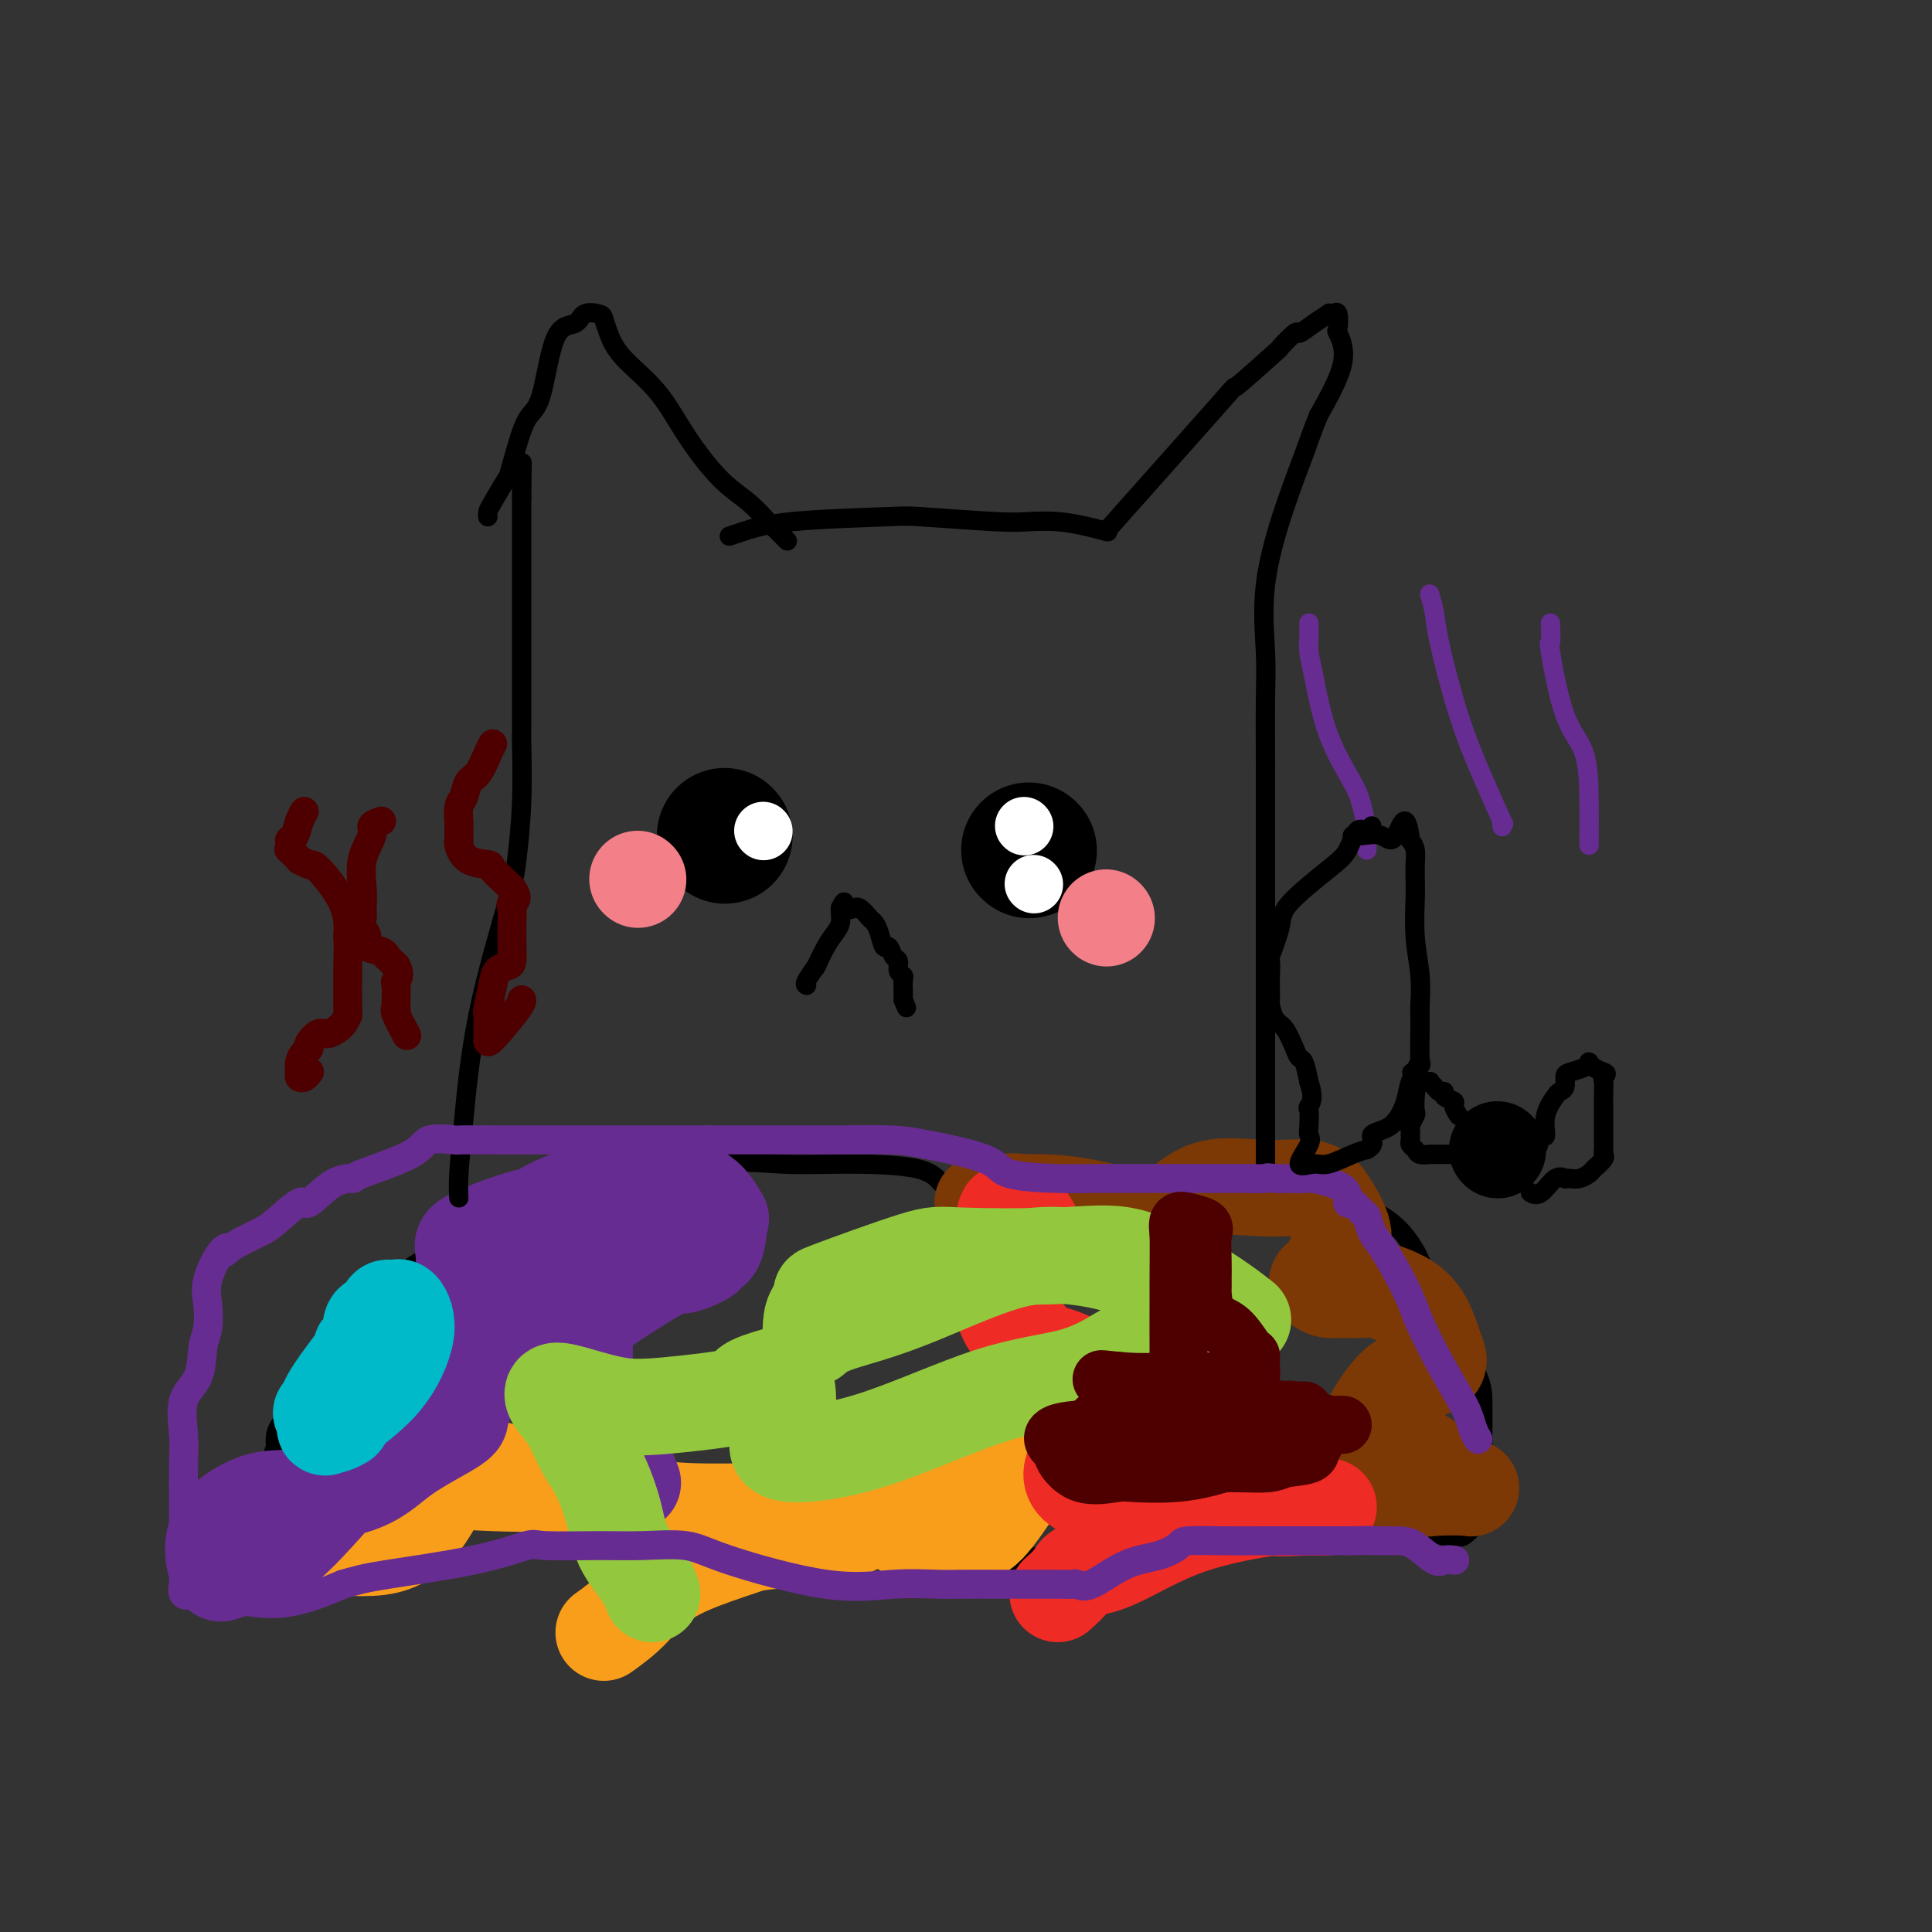 <svg viewBox='0 0 400 400' version='1.1' xmlns='http://www.w3.org/2000/svg' xmlns:xlink='http://www.w3.org/1999/xlink'><rect x="0" y="0" width="400" height="400" fill="#333333" stroke="none"/><g fill='none' stroke='#000000' stroke-width='4' stroke-linecap='round' stroke-linejoin='round'><path d='M66,308c1.769,-0.309 3.537,-0.619 4,-1c0.463,-0.381 -0.380,-0.834 2,-1c2.380,-0.166 7.983,-0.045 12,0c4.017,0.045 6.450,0.012 12,0c5.550,-0.012 14.218,-0.005 19,0c4.782,0.005 5.677,0.007 9,0c3.323,-0.007 9.074,-0.024 12,0c2.926,0.024 3.026,0.090 4,0c0.974,-0.090 2.822,-0.336 5,0c2.178,0.336 4.687,1.252 7,2c2.313,0.748 4.430,1.327 6,2c1.570,0.673 2.594,1.441 4,2c1.406,0.559 3.194,0.910 4,1c0.806,0.090 0.628,-0.081 2,1c1.372,1.081 4.293,3.414 7,5c2.707,1.586 5.200,2.425 7,3c1.800,0.575 2.908,0.886 4,1c1.092,0.114 2.169,0.033 3,0c0.831,-0.033 1.415,-0.016 2,0'/><path d='M191,323c8.269,2.589 5.942,0.560 7,0c1.058,-0.560 5.499,0.347 11,0c5.501,-0.347 12.060,-1.949 16,-3c3.940,-1.051 5.261,-1.549 9,-2c3.739,-0.451 9.897,-0.853 15,-1c5.103,-0.147 9.150,-0.040 14,0c4.850,0.040 10.504,0.011 14,0c3.496,-0.011 4.833,-0.004 7,0c2.167,0.004 5.165,0.005 7,0c1.835,-0.005 2.508,-0.016 3,0c0.492,0.016 0.802,0.060 1,0c0.198,-0.060 0.284,-0.222 1,0c0.716,0.222 2.062,0.829 3,1c0.938,0.171 1.467,-0.094 2,0c0.533,0.094 1.071,0.546 2,0c0.929,-0.546 2.249,-2.089 3,-3c0.751,-0.911 0.933,-1.191 1,-2c0.067,-0.809 0.018,-2.148 0,-4c-0.018,-1.852 -0.005,-4.217 0,-6c0.005,-1.783 0.001,-2.983 0,-5c-0.001,-2.017 -0.000,-4.851 0,-7c0.000,-2.149 0.000,-3.614 -1,-6c-1.000,-2.386 -3.000,-5.693 -5,-9'/><path d='M301,276c-1.377,-3.158 -1.821,-3.554 -3,-6c-1.179,-2.446 -3.094,-6.944 -4,-9c-0.906,-2.056 -0.802,-1.672 -1,-2c-0.198,-0.328 -0.696,-1.370 -2,-3c-1.304,-1.630 -3.413,-3.848 -8,-6c-4.587,-2.152 -11.651,-4.237 -18,-5c-6.349,-0.763 -11.981,-0.204 -18,0c-6.019,0.204 -12.424,0.054 -16,0c-3.576,-0.054 -4.323,-0.012 -7,0c-2.677,0.012 -7.284,-0.007 -10,0c-2.716,0.007 -3.541,0.040 -6,0c-2.459,-0.040 -6.552,-0.153 -9,0c-2.448,0.153 -3.252,0.573 -4,0c-0.748,-0.573 -1.441,-2.139 -5,-3c-3.559,-0.861 -9.985,-1.017 -15,-1c-5.015,0.017 -8.618,0.207 -13,0c-4.382,-0.207 -9.545,-0.812 -15,0c-5.455,0.812 -11.204,3.041 -16,4c-4.796,0.959 -8.638,0.647 -11,1c-2.362,0.353 -3.244,1.370 -5,2c-1.756,0.630 -4.385,0.873 -7,2c-2.615,1.127 -5.216,3.137 -7,4c-1.784,0.863 -2.749,0.578 -4,1c-1.251,0.422 -2.786,1.549 -5,3c-2.214,1.451 -5.107,3.225 -8,5'/><path d='M84,263c-4.113,2.368 -2.397,1.789 -3,2c-0.603,0.211 -3.526,1.212 -5,2c-1.474,0.788 -1.501,1.361 -2,2c-0.499,0.639 -1.471,1.343 -2,2c-0.529,0.657 -0.613,1.266 -1,2c-0.387,0.734 -1.075,1.593 -2,3c-0.925,1.407 -2.086,3.363 -3,5c-0.914,1.637 -1.580,2.956 -2,4c-0.420,1.044 -0.595,1.814 -1,3c-0.405,1.186 -1.039,2.788 -2,4c-0.961,1.212 -2.248,2.034 -3,3c-0.752,0.966 -0.970,2.077 -1,3c-0.030,0.923 0.126,1.660 0,2c-0.126,0.340 -0.534,0.284 0,1c0.534,0.716 2.010,2.205 3,3c0.990,0.795 1.495,0.898 2,1'/><path d='M62,305c1.105,0.845 1.368,0.959 2,1c0.632,0.041 1.632,0.011 2,0c0.368,-0.011 0.105,-0.003 0,0c-0.105,0.003 -0.053,0.002 0,0'/></g>
<g fill='none' stroke='#7C3805' stroke-width='20' stroke-linecap='round' stroke-linejoin='round'><path d='M265,301c1.513,0.882 3.026,1.763 4,2c0.974,0.237 1.408,-0.172 3,0c1.592,0.172 4.342,0.923 8,2c3.658,1.077 8.226,2.479 11,3c2.774,0.521 3.756,0.163 6,0c2.244,-0.163 5.750,-0.129 7,0c1.250,0.129 0.246,0.353 -2,-1c-2.246,-1.353 -5.732,-4.284 -9,-6c-3.268,-1.716 -6.319,-2.219 -8,-3c-1.681,-0.781 -1.992,-1.842 -1,-4c0.992,-2.158 3.286,-5.413 5,-7c1.714,-1.587 2.846,-1.504 4,-2c1.154,-0.496 2.330,-1.570 3,-2c0.670,-0.430 0.835,-0.215 1,0'/><path d='M297,283c1.359,-1.104 0.758,-1.865 0,-4c-0.758,-2.135 -1.673,-5.643 -4,-8c-2.327,-2.357 -6.067,-3.563 -8,-4c-1.933,-0.437 -2.061,-0.106 -3,0c-0.939,0.106 -2.691,-0.014 -4,0c-1.309,0.014 -2.177,0.163 -3,0c-0.823,-0.163 -1.601,-0.638 -2,-1c-0.399,-0.362 -0.417,-0.610 0,-1c0.417,-0.390 1.270,-0.921 2,-2c0.730,-1.079 1.338,-2.705 2,-4c0.662,-1.295 1.379,-2.260 1,-4c-0.379,-1.740 -1.854,-4.257 -3,-6c-1.146,-1.743 -1.962,-2.712 -4,-3c-2.038,-0.288 -5.299,0.104 -9,0c-3.701,-0.104 -7.843,-0.706 -11,0c-3.157,0.706 -5.328,2.718 -7,4c-1.672,1.282 -2.846,1.832 -4,2c-1.154,0.168 -2.290,-0.046 -3,0c-0.710,0.046 -0.994,0.353 -3,0c-2.006,-0.353 -5.732,-1.364 -9,-2c-3.268,-0.636 -6.076,-0.896 -8,-1c-1.924,-0.104 -2.962,-0.052 -4,0'/><path d='M213,249c-5.071,-0.464 -4.250,-0.125 -5,0c-0.750,0.125 -3.071,0.036 -4,0c-0.929,-0.036 -0.464,-0.018 0,0'/></g>
<g fill='none' stroke='#F99E1B' stroke-width='20' stroke-linecap='round' stroke-linejoin='round'><path d='M125,338c1.948,-1.395 3.897,-2.791 6,-5c2.103,-2.209 4.361,-5.233 10,-8c5.639,-2.767 14.661,-5.277 19,-7c4.339,-1.723 3.997,-2.660 6,-3c2.003,-0.340 6.351,-0.085 9,0c2.649,0.085 3.599,-0.002 4,0c0.401,0.002 0.252,0.093 1,0c0.748,-0.093 2.391,-0.371 4,0c1.609,0.371 3.182,1.392 4,2c0.818,0.608 0.882,0.804 3,1c2.118,0.196 6.291,0.392 9,0c2.709,-0.392 3.953,-1.373 6,-4c2.047,-2.627 4.897,-6.900 6,-9c1.103,-2.100 0.458,-2.029 0,-2c-0.458,0.029 -0.729,0.014 -1,0'/><path d='M211,303c-0.528,-1.512 -7.347,2.206 -11,4c-3.653,1.794 -4.138,1.662 -8,3c-3.862,1.338 -11.101,4.146 -15,6c-3.899,1.854 -4.458,2.755 -7,3c-2.542,0.245 -7.065,-0.167 -10,0c-2.935,0.167 -4.281,0.913 -9,0c-4.719,-0.913 -12.811,-3.484 -18,-5c-5.189,-1.516 -7.474,-1.975 -11,-3c-3.526,-1.025 -8.292,-2.615 -12,-4c-3.708,-1.385 -6.359,-2.564 -8,-3c-1.641,-0.436 -2.273,-0.129 -3,0c-0.727,0.129 -1.550,0.079 -2,0c-0.450,-0.079 -0.528,-0.188 -1,0c-0.472,0.188 -1.338,0.674 -2,1c-0.662,0.326 -1.120,0.494 -2,2c-0.880,1.506 -2.183,4.352 -4,7c-1.817,2.648 -4.149,5.097 -8,6c-3.851,0.903 -9.220,0.258 -14,0c-4.780,-0.258 -8.972,-0.131 -11,0c-2.028,0.131 -1.892,0.266 -2,0c-0.108,-0.266 -0.459,-0.933 0,-2c0.459,-1.067 1.730,-2.533 3,-4'/><path d='M56,314c0.630,-1.078 1.705,-0.772 6,-2c4.295,-1.228 11.810,-3.989 19,-5c7.190,-1.011 14.053,-0.271 21,0c6.947,0.271 13.977,0.074 19,1c5.023,0.926 8.040,2.976 13,4c4.960,1.024 11.862,1.020 16,1c4.138,-0.020 5.511,-0.058 7,0c1.489,0.058 3.095,0.212 5,0c1.905,-0.212 4.111,-0.789 6,-1c1.889,-0.211 3.463,-0.057 5,0c1.537,0.057 3.039,0.015 4,0c0.961,-0.015 1.381,-0.004 3,0c1.619,0.004 4.436,0.001 6,0c1.564,-0.001 1.875,-0.000 2,0c0.125,0.000 0.062,0.000 0,0'/></g>
<g fill='none' stroke='#672C91' stroke-width='20' stroke-linecap='round' stroke-linejoin='round'><path d='M131,307c-0.475,-1.264 -0.950,-2.529 -2,-4c-1.050,-1.471 -2.673,-3.150 -4,-5c-1.327,-1.850 -2.356,-3.872 -3,-6c-0.644,-2.128 -0.903,-4.363 -1,-6c-0.097,-1.637 -0.032,-2.676 0,-4c0.032,-1.324 0.031,-2.934 0,-4c-0.031,-1.066 -0.090,-1.586 0,-2c0.090,-0.414 0.331,-0.720 0,-1c-0.331,-0.280 -1.233,-0.534 2,-3c3.233,-2.466 10.600,-7.143 14,-9c3.400,-1.857 2.834,-0.895 4,-1c1.166,-0.105 4.066,-1.279 5,-2c0.934,-0.721 -0.096,-0.991 0,-1c0.096,-0.009 1.319,0.242 2,-1c0.681,-1.242 0.819,-3.976 1,-5c0.181,-1.024 0.405,-0.336 0,-1c-0.405,-0.664 -1.438,-2.679 -3,-4c-1.562,-1.321 -3.652,-1.949 -5,-2c-1.348,-0.051 -1.955,0.475 -3,0c-1.045,-0.475 -2.527,-1.952 -5,-2c-2.473,-0.048 -5.935,1.333 -8,2c-2.065,0.667 -2.733,0.619 -4,1c-1.267,0.381 -3.134,1.190 -5,2'/><path d='M116,249c-3.811,1.510 -4.839,2.784 -5,3c-0.161,0.216 0.545,-0.627 -2,0c-2.545,0.627 -8.342,2.723 -11,4c-2.658,1.277 -2.176,1.736 -2,3c0.176,1.264 0.047,3.335 0,7c-0.047,3.665 -0.011,8.925 0,11c0.011,2.075 -0.002,0.965 0,2c0.002,1.035 0.019,4.213 0,6c-0.019,1.787 -0.076,2.181 0,3c0.076,0.819 0.283,2.064 0,3c-0.283,0.936 -1.058,1.565 -1,2c0.058,0.435 0.947,0.677 -1,2c-1.947,1.323 -6.730,3.728 -10,6c-3.270,2.272 -5.028,4.411 -9,6c-3.972,1.589 -10.160,2.629 -14,3c-3.840,0.371 -5.332,0.073 -8,1c-2.668,0.927 -6.511,3.077 -8,6c-1.489,2.923 -0.625,6.618 0,8c0.625,1.382 1.012,0.450 3,0c1.988,-0.450 5.576,-0.419 11,-5c5.424,-4.581 12.683,-13.774 17,-18c4.317,-4.226 5.693,-3.483 7,-4c1.307,-0.517 2.544,-2.293 6,-6c3.456,-3.707 9.130,-9.345 13,-13c3.870,-3.655 5.935,-5.328 8,-7'/><path d='M110,272c8.193,-7.882 3.175,-3.587 3,-4c-0.175,-0.413 4.491,-5.534 7,-9c2.509,-3.466 2.860,-5.276 3,-6c0.140,-0.724 0.070,-0.362 0,0'/></g>
<g fill='none' stroke='#EE2B24' stroke-width='20' stroke-linecap='round' stroke-linejoin='round'><path d='M219,330c1.168,-1.054 2.337,-2.108 3,-3c0.663,-0.892 0.821,-1.622 2,-2c1.179,-0.378 3.381,-0.402 7,-2c3.619,-1.598 8.656,-4.768 15,-7c6.344,-2.232 13.994,-3.524 18,-4c4.006,-0.476 4.367,-0.135 6,0c1.633,0.135 4.537,0.064 5,0c0.463,-0.064 -1.513,-0.123 -4,0c-2.487,0.123 -5.483,0.426 -9,0c-3.517,-0.426 -7.556,-1.581 -11,-2c-3.444,-0.419 -6.294,-0.102 -9,0c-2.706,0.102 -5.267,-0.011 -8,0c-2.733,0.011 -5.638,0.146 -7,0c-1.362,-0.146 -1.181,-0.573 -1,-1'/><path d='M226,309c-7.760,-2.503 -2.659,-7.259 0,-10c2.659,-2.741 2.877,-3.467 4,-5c1.123,-1.533 3.151,-3.873 4,-5c0.849,-1.127 0.520,-1.042 1,-1c0.480,0.042 1.770,0.039 3,0c1.230,-0.039 2.402,-0.115 3,0c0.598,0.115 0.624,0.421 -1,0c-1.624,-0.421 -4.897,-1.569 -7,-2c-2.103,-0.431 -3.035,-0.143 -5,-1c-1.965,-0.857 -4.963,-2.857 -8,-4c-3.037,-1.143 -6.114,-1.429 -7,-2c-0.886,-0.571 0.417,-1.428 0,-2c-0.417,-0.572 -2.555,-0.859 -4,-3c-1.445,-2.141 -2.197,-6.137 -2,-9c0.197,-2.863 1.341,-4.592 2,-6c0.659,-1.408 0.831,-2.494 1,-3c0.169,-0.506 0.334,-0.430 0,-1c-0.334,-0.570 -1.167,-1.785 -2,-3'/><path d='M208,252c0.332,-2.009 0.660,-0.530 1,0c0.340,0.530 0.690,0.112 1,0c0.310,-0.112 0.578,0.083 1,0c0.422,-0.083 0.998,-0.446 2,1c1.002,1.446 2.429,4.699 3,6c0.571,1.301 0.285,0.651 0,0'/></g>
<g fill='none' stroke='#00BAC9' stroke-width='20' stroke-linecap='round' stroke-linejoin='round'><path d='M77,282c-0.015,-0.057 -0.029,-0.114 0,-1c0.029,-0.886 0.102,-2.602 0,-4c-0.102,-1.398 -0.378,-2.479 0,-3c0.378,-0.521 1.410,-0.482 2,-1c0.590,-0.518 0.739,-1.592 1,-2c0.261,-0.408 0.634,-0.149 1,0c0.366,0.149 0.726,0.188 1,0c0.274,-0.188 0.461,-0.601 1,0c0.539,0.601 1.430,2.217 1,5c-0.430,2.783 -2.182,6.732 -5,10c-2.818,3.268 -6.704,5.855 -8,7c-1.296,1.145 -0.003,0.847 0,1c0.003,0.153 -1.285,0.758 -2,1c-0.715,0.242 -0.858,0.121 -1,0'/><path d='M68,295c-1.588,1.250 -0.058,-0.123 0,-1c0.058,-0.877 -1.356,-1.256 0,-4c1.356,-2.744 5.481,-7.853 7,-10c1.519,-2.147 0.431,-1.332 0,-1c-0.431,0.332 -0.207,0.181 1,0c1.207,-0.181 3.395,-0.392 4,0c0.605,0.392 -0.375,1.388 -1,2c-0.625,0.612 -0.897,0.841 -2,2c-1.103,1.159 -3.038,3.249 -4,4c-0.962,0.751 -0.951,0.164 -2,1c-1.049,0.836 -3.157,3.096 -4,4c-0.843,0.904 -0.422,0.452 0,0'/></g>
<g fill='none' stroke='#93C83E' stroke-width='20' stroke-linecap='round' stroke-linejoin='round'><path d='M135,330c-0.434,-1.166 -0.868,-2.333 -2,-4c-1.132,-1.667 -2.963,-3.835 -4,-6c-1.037,-2.165 -1.279,-4.326 -2,-7c-0.721,-2.674 -1.920,-5.859 -3,-8c-1.080,-2.141 -2.042,-3.237 -3,-5c-0.958,-1.763 -1.911,-4.192 -3,-6c-1.089,-1.808 -2.315,-2.994 -3,-4c-0.685,-1.006 -0.829,-1.831 0,-2c0.829,-0.169 2.630,0.317 5,1c2.370,0.683 5.307,1.563 8,2c2.693,0.437 5.141,0.430 10,0c4.859,-0.430 12.129,-1.285 15,-2c2.871,-0.715 1.344,-1.291 2,-2c0.656,-0.709 3.495,-1.551 5,-2c1.505,-0.449 1.674,-0.506 2,0c0.326,0.506 0.807,1.573 1,3c0.193,1.427 0.096,3.213 0,5'/><path d='M163,293c0.298,1.297 -0.456,0.538 -1,1c-0.544,0.462 -0.876,2.145 -1,3c-0.124,0.855 -0.039,0.881 0,1c0.039,0.119 0.033,0.329 0,1c-0.033,0.671 -0.093,1.801 3,2c3.093,0.199 9.339,-0.535 17,-3c7.661,-2.465 16.738,-6.661 24,-9c7.262,-2.339 12.710,-2.820 17,-4c4.290,-1.180 7.423,-3.059 9,-4c1.577,-0.941 1.600,-0.944 2,-1c0.400,-0.056 1.178,-0.167 2,-1c0.822,-0.833 1.686,-2.390 3,-5c1.314,-2.610 3.076,-6.274 0,-9c-3.076,-2.726 -10.991,-4.515 -17,-5c-6.009,-0.485 -10.111,0.335 -15,2c-4.889,1.665 -10.564,4.175 -15,6c-4.436,1.825 -7.632,2.963 -11,4c-3.368,1.037 -6.907,1.971 -9,3c-2.093,1.029 -2.741,2.151 -3,2c-0.259,-0.151 -0.130,-1.576 0,-3'/><path d='M168,274c0.054,-0.953 0.188,-1.835 1,-3c0.812,-1.165 2.302,-2.612 2,-3c-0.302,-0.388 -2.397,0.285 1,-1c3.397,-1.285 12.286,-4.526 17,-6c4.714,-1.474 5.254,-1.182 10,-1c4.746,0.182 13.700,0.252 20,0c6.300,-0.252 9.948,-0.827 14,0c4.052,0.827 8.509,3.057 12,5c3.491,1.943 6.017,3.600 8,5c1.983,1.400 3.424,2.543 4,3c0.576,0.457 0.288,0.229 0,0'/></g>
<g fill='none' stroke='#000000' stroke-width='4' stroke-linecap='round' stroke-linejoin='round'><path d='M95,248c-0.067,-1.363 -0.134,-2.725 0,-5c0.134,-2.275 0.471,-5.462 1,-11c0.529,-5.538 1.252,-13.425 3,-22c1.748,-8.575 4.521,-17.837 6,-23c1.479,-5.163 1.664,-6.227 2,-9c0.336,-2.773 0.822,-7.255 1,-12c0.178,-4.745 0.048,-9.754 0,-12c-0.048,-2.246 -0.013,-1.729 0,-2c0.013,-0.271 0.003,-1.331 0,-4c-0.003,-2.669 -0.001,-6.946 0,-9c0.001,-2.054 0.000,-1.884 0,-4c-0.000,-2.116 -0.000,-6.519 0,-9c0.000,-2.481 0.000,-3.042 0,-4c-0.000,-0.958 -0.000,-2.315 0,-4c0.000,-1.685 0.000,-3.699 0,-6c-0.000,-2.301 -0.000,-4.889 0,-6c0.000,-1.111 0.000,-0.746 0,-1c-0.000,-0.254 -0.000,-1.127 0,-2'/><path d='M108,103c0.167,-12.500 0.083,-6.250 0,0'/><path d='M163,112c-1.240,-1.251 -2.480,-2.501 -3,-3c-0.520,-0.499 -0.320,-0.245 -1,-1c-0.680,-0.755 -2.241,-2.518 -4,-4c-1.759,-1.482 -3.718,-2.682 -6,-5c-2.282,-2.318 -4.888,-5.752 -7,-9c-2.112,-3.248 -3.730,-6.309 -6,-9c-2.270,-2.691 -5.193,-5.010 -7,-7c-1.807,-1.990 -2.499,-3.650 -3,-5c-0.501,-1.350 -0.812,-2.390 -1,-3c-0.188,-0.610 -0.252,-0.791 -1,-1c-0.748,-0.209 -2.181,-0.448 -3,0c-0.819,0.448 -1.023,1.581 -2,2c-0.977,0.419 -2.726,0.123 -4,3c-1.274,2.877 -2.074,8.929 -3,12c-0.926,3.071 -1.979,3.163 -3,5c-1.021,1.837 -2.011,5.418 -3,9'/><path d='M106,96c-1.376,4.488 -0.316,2.709 0,2c0.316,-0.709 -0.111,-0.347 -1,1c-0.889,1.347 -2.238,3.681 -3,5c-0.762,1.319 -0.936,1.624 -1,2c-0.064,0.376 -0.018,0.822 0,1c0.018,0.178 0.009,0.089 0,0'/><path d='M151,111c0.676,-0.224 1.353,-0.449 3,-1c1.647,-0.551 4.266,-1.430 10,-2c5.734,-0.570 14.584,-0.833 19,-1c4.416,-0.167 4.400,-0.238 8,0c3.600,0.238 10.818,0.785 15,1c4.182,0.215 5.328,0.096 7,0c1.672,-0.096 3.871,-0.170 6,0c2.129,0.170 4.189,0.584 6,1c1.811,0.416 3.375,0.833 4,1c0.625,0.167 0.313,0.083 0,0'/><path d='M229,110c10.045,-11.283 20.090,-22.566 24,-27c3.910,-4.434 1.687,-2.020 3,-3c1.313,-0.980 6.164,-5.354 8,-7c1.836,-1.646 0.657,-0.564 1,-1c0.343,-0.436 2.206,-2.390 3,-3c0.794,-0.610 0.517,0.125 1,0c0.483,-0.125 1.727,-1.108 3,-2c1.273,-0.892 2.576,-1.692 3,-2c0.424,-0.308 -0.032,-0.125 0,0c0.032,0.125 0.552,0.191 1,0c0.448,-0.191 0.824,-0.640 1,0c0.176,0.640 0.150,2.367 0,3c-0.150,0.633 -0.425,0.170 0,1c0.425,0.830 1.550,2.951 1,6c-0.550,3.049 -2.775,7.024 -5,11'/><path d='M273,86c-1.275,3.053 -1.963,5.186 -3,8c-1.037,2.814 -2.421,6.308 -4,11c-1.579,4.692 -3.351,10.582 -4,16c-0.649,5.418 -0.174,10.366 0,14c0.174,3.634 0.047,5.956 0,10c-0.047,4.044 -0.012,9.811 0,12c0.012,2.189 0.003,0.801 0,2c-0.003,1.199 -0.001,4.987 0,8c0.001,3.013 0.000,5.253 0,8c-0.000,2.747 -0.000,6.001 0,8c0.000,1.999 0.000,2.743 0,4c-0.000,1.257 -0.000,3.027 0,4c0.000,0.973 0.000,1.147 0,2c-0.000,0.853 -0.000,2.383 0,4c0.000,1.617 0.000,3.320 0,6c-0.000,2.680 -0.000,6.337 0,9c0.000,2.663 0.000,4.332 0,6c-0.000,1.668 -0.000,3.337 0,5c0.000,1.663 0.000,3.322 0,4c-0.000,0.678 -0.000,0.375 0,1c0.000,0.625 0.000,2.179 0,3c-0.000,0.821 -0.000,0.911 0,1'/><path d='M262,232c0.000,17.791 0.000,6.769 0,3c0.000,-3.769 0.000,-0.284 0,1c0.000,1.284 0.000,0.367 0,0c-0.000,-0.367 0.000,-0.183 0,0'/></g>
<g fill='none' stroke='#000000' stroke-width='28' stroke-linecap='round' stroke-linejoin='round'><path d='M150,173c0.000,0.000 0.100,0.100 0.1,0.1'/><path d='M213,176c0.000,0.000 0.100,0.100 0.1,0.1'/></g>
<g fill='none' stroke='#000000' stroke-width='4' stroke-linecap='round' stroke-linejoin='round'><path d='M167,204c-0.223,-0.090 -0.446,-0.180 0,-1c0.446,-0.820 1.562,-2.369 2,-3c0.438,-0.631 0.198,-0.343 0,0c-0.198,0.343 -0.354,0.740 0,0c0.354,-0.740 1.219,-2.618 2,-4c0.781,-1.382 1.477,-2.267 2,-3c0.523,-0.733 0.871,-1.313 1,-2c0.129,-0.687 0.037,-1.482 0,-2c-0.037,-0.518 -0.018,-0.759 0,-1'/><path d='M174,188c1.186,-2.473 0.650,-0.656 1,0c0.350,0.656 1.585,0.150 2,0c0.415,-0.150 0.009,0.055 0,0c-0.009,-0.055 0.379,-0.371 1,0c0.621,0.371 1.476,1.428 2,2c0.524,0.572 0.717,0.658 1,1c0.283,0.342 0.654,0.941 1,2c0.346,1.059 0.666,2.578 1,3c0.334,0.422 0.682,-0.251 1,0c0.318,0.251 0.607,1.428 1,2c0.393,0.572 0.890,0.539 1,1c0.110,0.461 -0.167,1.414 0,2c0.167,0.586 0.777,0.803 1,1c0.223,0.197 0.060,0.372 0,1c-0.060,0.628 -0.016,1.707 0,2c0.016,0.293 0.005,-0.202 0,0c-0.005,0.202 -0.002,1.101 0,2'/><path d='M187,207c1.167,2.833 0.583,1.417 0,0'/></g>
<g fill='none' stroke='#672C91' stroke-width='4' stroke-linecap='round' stroke-linejoin='round'><path d='M271,129c0.016,1.002 0.032,2.004 0,3c-0.032,0.996 -0.111,1.986 0,3c0.111,1.014 0.412,2.050 1,5c0.588,2.950 1.464,7.813 3,12c1.536,4.187 3.732,7.699 5,10c1.268,2.301 1.608,3.391 2,5c0.392,1.609 0.837,3.738 1,5c0.163,1.262 0.044,1.658 0,2c-0.044,0.342 -0.012,0.631 0,1c0.012,0.369 0.003,0.820 0,1c-0.003,0.180 -0.002,0.090 0,0'/><path d='M296,123c0.399,1.380 0.798,2.761 1,4c0.202,1.239 0.208,2.338 1,6c0.792,3.662 2.370,9.889 4,15c1.630,5.111 3.313,9.107 5,13c1.688,3.893 3.380,7.683 4,9c0.620,1.317 0.167,0.162 0,0c-0.167,-0.162 -0.048,0.668 0,1c0.048,0.332 0.024,0.166 0,0'/><path d='M321,129c0.061,1.811 0.121,3.623 0,4c-0.121,0.377 -0.425,-0.679 0,2c0.425,2.679 1.578,9.095 3,13c1.422,3.905 3.113,5.299 4,8c0.887,2.701 0.970,6.710 1,10c0.030,3.290 0.008,5.861 0,7c-0.008,1.139 -0.002,0.845 0,1c0.002,0.155 0.001,0.759 0,1c-0.001,0.241 -0.000,0.121 0,0'/></g>
<g fill='none' stroke='#672C91' stroke-width='6' stroke-linecap='round' stroke-linejoin='round'><path d='M306,298c-0.345,-0.585 -0.691,-1.171 -1,-2c-0.309,-0.829 -0.582,-1.903 -1,-3c-0.418,-1.097 -0.982,-2.217 -2,-4c-1.018,-1.783 -2.489,-4.228 -4,-7c-1.511,-2.772 -3.063,-5.872 -4,-8c-0.937,-2.128 -1.259,-3.285 -2,-5c-0.741,-1.715 -1.899,-3.988 -3,-6c-1.101,-2.012 -2.144,-3.763 -3,-5c-0.856,-1.237 -1.526,-1.961 -2,-3c-0.474,-1.039 -0.751,-2.393 -1,-3c-0.249,-0.607 -0.468,-0.468 -1,-1c-0.532,-0.532 -1.377,-1.736 -2,-2c-0.623,-0.264 -1.023,0.413 -1,0c0.023,-0.413 0.470,-1.915 -1,-3c-1.470,-1.085 -4.857,-1.754 -6,-2c-1.143,-0.246 -0.041,-0.070 -1,0c-0.959,0.070 -3.980,0.035 -7,0'/><path d='M264,244c-2.385,-0.309 -1.348,-0.083 -2,0c-0.652,0.083 -2.995,0.022 -4,0c-1.005,-0.022 -0.674,-0.006 -1,0c-0.326,0.006 -1.310,0.002 -2,0c-0.690,-0.002 -1.087,-0.000 -2,0c-0.913,0.000 -2.343,0.000 -4,0c-1.657,-0.000 -3.540,-0.000 -5,0c-1.460,0.000 -2.495,0.000 -4,0c-1.505,-0.000 -3.479,-0.002 -5,0c-1.521,0.002 -2.590,0.006 -4,0c-1.410,-0.006 -3.160,-0.022 -5,0c-1.840,0.022 -3.771,0.083 -7,0c-3.229,-0.083 -7.755,-0.309 -10,-1c-2.245,-0.691 -2.208,-1.845 -5,-3c-2.792,-1.155 -8.414,-2.309 -12,-3c-3.586,-0.691 -5.137,-0.917 -8,-1c-2.863,-0.083 -7.036,-0.022 -10,0c-2.964,0.022 -4.717,0.006 -7,0c-2.283,-0.006 -5.097,-0.002 -8,0c-2.903,0.002 -5.897,0.000 -8,0c-2.103,-0.000 -3.315,-0.000 -4,0c-0.685,0.000 -0.842,0.000 -1,0'/><path d='M146,236c-5.641,-0.000 -0.743,-0.000 0,0c0.743,0.000 -2.669,0.000 -4,0c-1.331,-0.000 -0.580,-0.000 -1,0c-0.420,0.000 -2.012,0.000 -3,0c-0.988,-0.000 -1.372,-0.000 -2,0c-0.628,0.000 -1.498,0.000 -3,0c-1.502,-0.000 -3.635,-0.000 -5,0c-1.365,0.000 -1.962,0.000 -3,0c-1.038,-0.000 -2.517,-0.000 -4,0c-1.483,0.000 -2.970,0.000 -5,0c-2.030,-0.000 -4.601,-0.000 -6,0c-1.399,0.000 -1.624,0.001 -2,0c-0.376,-0.001 -0.903,-0.002 -1,0c-0.097,0.002 0.235,0.008 -2,0c-2.235,-0.008 -7.038,-0.030 -9,0c-1.962,0.030 -1.083,0.113 -2,0c-0.917,-0.113 -3.629,-0.423 -5,0c-1.371,0.423 -1.401,1.579 -4,3c-2.599,1.421 -7.768,3.105 -10,4c-2.232,0.895 -1.529,0.999 -2,1c-0.471,0.001 -2.117,-0.103 -4,1c-1.883,1.103 -4.005,3.412 -5,4c-0.995,0.588 -0.865,-0.543 -2,0c-1.135,0.543 -3.536,2.762 -5,4c-1.464,1.238 -1.990,1.497 -3,2c-1.010,0.503 -2.505,1.252 -4,2'/><path d='M50,257c-6.701,3.783 -3.952,2.739 -3,2c0.952,-0.739 0.108,-1.173 -1,0c-1.108,1.173 -2.480,3.951 -3,6c-0.520,2.049 -0.189,3.367 0,5c0.189,1.633 0.237,3.580 0,5c-0.237,1.420 -0.757,2.312 -1,4c-0.243,1.688 -0.209,4.172 -1,6c-0.791,1.828 -2.408,3.001 -3,5c-0.592,1.999 -0.159,4.825 0,7c0.159,2.175 0.043,3.699 0,6c-0.043,2.301 -0.012,5.377 0,8c0.012,2.623 0.004,4.792 0,7c-0.004,2.208 -0.003,4.455 0,5c0.003,0.545 0.007,-0.614 0,0c-0.007,0.614 -0.025,2.999 0,4c0.025,1.001 0.093,0.618 0,1c-0.093,0.382 -0.348,1.528 0,2c0.348,0.472 1.300,0.271 2,0c0.700,-0.271 1.150,-0.611 4,0c2.850,0.611 8.100,2.175 13,2c4.900,-0.175 9.450,-2.087 14,-4'/><path d='M71,328c3.284,-0.939 4.494,-1.285 9,-2c4.506,-0.715 12.308,-1.799 18,-3c5.692,-1.201 9.274,-2.520 11,-3c1.726,-0.480 1.596,-0.122 4,0c2.404,0.122 7.341,0.009 11,0c3.659,-0.009 6.039,0.085 9,0c2.961,-0.085 6.501,-0.348 9,0c2.499,0.348 3.957,1.309 9,3c5.043,1.691 13.672,4.113 20,5c6.328,0.887 10.355,0.238 14,0c3.645,-0.238 6.909,-0.064 9,0c2.091,0.064 3.008,0.017 5,0c1.992,-0.017 5.058,-0.006 7,0c1.942,0.006 2.761,0.005 5,0c2.239,-0.005 5.899,-0.015 8,0c2.101,0.015 2.645,0.055 3,0c0.355,-0.055 0.523,-0.203 1,0c0.477,0.203 1.265,0.758 3,0c1.735,-0.758 4.417,-2.830 7,-4c2.583,-1.170 5.065,-1.438 7,-2c1.935,-0.562 3.322,-1.419 4,-2c0.678,-0.581 0.646,-0.888 2,-1c1.354,-0.112 4.095,-0.030 7,0c2.905,0.030 5.974,0.008 9,0c3.026,-0.008 6.007,-0.002 9,0c2.993,0.002 5.996,0.001 9,0'/><path d='M280,319c6.221,-0.152 3.774,-0.030 4,0c0.226,0.030 3.126,-0.030 5,0c1.874,0.030 2.723,0.152 4,1c1.277,0.848 2.981,2.423 4,3c1.019,0.577 1.351,0.155 2,0c0.649,-0.155 1.614,-0.044 2,0c0.386,0.044 0.193,0.022 0,0'/></g>
<g fill='none' stroke='#4E0000' stroke-width='6' stroke-linecap='round' stroke-linejoin='round'><path d='M63,168c-0.340,0.537 -0.680,1.075 -1,2c-0.320,0.925 -0.621,2.238 -1,3c-0.379,0.762 -0.836,0.973 -1,1c-0.164,0.027 -0.036,-0.128 0,0c0.036,0.128 -0.020,0.541 0,1c0.020,0.459 0.117,0.964 0,1c-0.117,0.036 -0.449,-0.399 0,0c0.449,0.399 1.679,1.630 2,2c0.321,0.370 -0.268,-0.122 0,0c0.268,0.122 1.391,0.857 2,1c0.609,0.143 0.702,-0.308 2,1c1.298,1.308 3.799,4.374 5,7c1.201,2.626 1.100,4.813 1,7'/><path d='M72,194c0.156,1.906 0.046,3.170 0,6c-0.046,2.830 -0.028,7.226 0,9c0.028,1.774 0.066,0.927 0,1c-0.066,0.073 -0.238,1.066 -1,2c-0.762,0.934 -2.116,1.808 -3,2c-0.884,0.192 -1.298,-0.296 -2,0c-0.702,0.296 -1.690,1.378 -2,2c-0.310,0.622 0.060,0.783 0,1c-0.060,0.217 -0.549,0.490 -1,1c-0.451,0.510 -0.863,1.257 -1,2c-0.137,0.743 0.002,1.481 0,2c-0.002,0.519 -0.144,0.819 0,1c0.144,0.181 0.575,0.244 1,0c0.425,-0.244 0.845,-0.797 1,-1c0.155,-0.203 0.044,-0.058 0,0c-0.044,0.058 -0.022,0.029 0,0'/><path d='M102,154c-0.251,0.431 -0.502,0.862 -1,2c-0.498,1.138 -1.244,2.982 -2,4c-0.756,1.018 -1.523,1.210 -2,2c-0.477,0.790 -0.664,2.179 -1,3c-0.336,0.821 -0.822,1.075 -1,2c-0.178,0.925 -0.047,2.521 0,3c0.047,0.479 0.012,-0.158 0,0c-0.012,0.158 0.000,1.110 0,2c-0.000,0.890 -0.013,1.716 0,2c0.013,0.284 0.053,0.024 0,0c-0.053,-0.024 -0.200,0.186 0,1c0.200,0.814 0.747,2.232 2,3c1.253,0.768 3.212,0.886 4,1c0.788,0.114 0.404,0.223 1,1c0.596,0.777 2.170,2.222 3,3c0.830,0.778 0.915,0.889 1,1'/><path d='M106,184c1.702,2.203 0.456,2.710 0,3c-0.456,0.290 -0.122,0.361 0,1c0.122,0.639 0.031,1.845 0,3c-0.031,1.155 -0.001,2.259 0,3c0.001,0.741 -0.027,1.119 0,2c0.027,0.881 0.109,2.265 0,3c-0.109,0.735 -0.407,0.820 -1,1c-0.593,0.180 -1.479,0.456 -2,1c-0.521,0.544 -0.675,1.357 -1,3c-0.325,1.643 -0.819,4.117 -1,5c-0.181,0.883 -0.050,0.176 0,1c0.050,0.824 0.017,3.181 0,4c-0.017,0.819 -0.019,0.100 0,0c0.019,-0.100 0.057,0.418 0,1c-0.057,0.582 -0.211,1.228 1,0c1.211,-1.228 3.788,-4.331 5,-6c1.212,-1.669 1.061,-1.906 1,-2c-0.061,-0.094 -0.030,-0.047 0,0'/><path d='M79,170c-0.906,0.307 -1.812,0.615 -2,1c-0.188,0.385 0.342,0.849 0,2c-0.342,1.151 -1.555,2.990 -2,5c-0.445,2.010 -0.120,4.191 0,6c0.120,1.809 0.037,3.247 0,4c-0.037,0.753 -0.027,0.821 0,1c0.027,0.179 0.070,0.467 0,1c-0.070,0.533 -0.253,1.310 0,2c0.253,0.690 0.943,1.295 1,2c0.057,0.705 -0.518,1.512 0,2c0.518,0.488 2.128,0.656 3,1c0.872,0.344 1.004,0.863 1,1c-0.004,0.137 -0.145,-0.108 0,0c0.145,0.108 0.578,0.567 1,1c0.422,0.433 0.835,0.838 1,1c0.165,0.162 0.083,0.081 0,0'/><path d='M82,200c1.083,1.896 0.291,2.638 0,3c-0.291,0.362 -0.080,0.346 0,1c0.080,0.654 0.029,1.980 0,3c-0.029,1.020 -0.036,1.734 0,2c0.036,0.266 0.115,0.085 0,0c-0.115,-0.085 -0.422,-0.074 0,1c0.422,1.074 1.575,3.212 2,4c0.425,0.788 0.121,0.225 0,0c-0.121,-0.225 -0.061,-0.113 0,0'/></g>
<g fill='none' stroke='#4E0000' stroke-width='12' stroke-linecap='round' stroke-linejoin='round'><path d='M239,304c1.247,-0.032 2.494,-0.065 3,0c0.506,0.065 0.270,0.226 2,0c1.730,-0.226 5.425,-0.839 9,-1c3.575,-0.161 7.028,0.130 9,0c1.972,-0.130 2.461,-0.680 4,-1c1.539,-0.320 4.126,-0.412 5,-1c0.874,-0.588 0.034,-1.674 0,-2c-0.034,-0.326 0.738,0.109 1,0c0.262,-0.109 0.016,-0.761 -1,-1c-1.016,-0.239 -2.801,-0.064 -5,0c-2.199,0.064 -4.812,0.019 -9,0c-4.188,-0.019 -9.951,-0.011 -14,0c-4.049,0.011 -6.384,0.023 -9,0c-2.616,-0.023 -5.512,-0.083 -7,0c-1.488,0.083 -1.568,0.309 -2,0c-0.432,-0.309 -1.216,-1.155 -2,-2'/><path d='M223,296c-8.068,0.601 -4.237,3.103 -3,4c1.237,0.897 -0.118,0.189 0,1c0.118,0.811 1.711,3.142 4,4c2.289,0.858 5.274,0.243 7,0c1.726,-0.243 2.193,-0.115 4,0c1.807,0.115 4.954,0.216 8,0c3.046,-0.216 5.990,-0.748 10,-2c4.010,-1.252 9.087,-3.225 11,-4c1.913,-0.775 0.661,-0.351 2,-1c1.339,-0.649 5.269,-2.370 7,-3c1.731,-0.630 1.263,-0.169 2,0c0.737,0.169 2.677,0.045 3,0c0.323,-0.045 -0.972,-0.012 -2,0c-1.028,0.012 -1.788,0.004 -3,0c-1.212,-0.004 -2.875,-0.005 -6,0c-3.125,0.005 -7.713,0.015 -10,0c-2.287,-0.015 -2.273,-0.056 -4,0c-1.727,0.056 -5.196,0.207 -9,0c-3.804,-0.207 -7.944,-0.774 -10,-1c-2.056,-0.226 -2.028,-0.113 -2,0'/><path d='M232,294c-7.646,-0.155 -3.759,-0.041 -3,0c0.759,0.041 -1.608,0.011 -2,0c-0.392,-0.011 1.192,-0.001 2,0c0.808,0.001 0.841,-0.007 2,0c1.159,0.007 3.443,0.030 8,0c4.557,-0.030 11.388,-0.113 14,0c2.612,0.113 1.004,0.423 2,0c0.996,-0.423 4.595,-1.579 7,-2c2.405,-0.421 3.617,-0.108 5,0c1.383,0.108 2.938,0.010 3,0c0.062,-0.010 -1.370,0.069 -2,0c-0.630,-0.069 -0.457,-0.285 -2,0c-1.543,0.285 -4.803,1.071 -9,0c-4.197,-1.071 -9.331,-3.998 -12,-5c-2.669,-1.002 -2.872,-0.077 -5,0c-2.128,0.077 -6.179,-0.692 -8,-1c-1.821,-0.308 -1.410,-0.154 -1,0'/><path d='M231,286c-6.033,-0.928 -1.614,-0.249 2,0c3.614,0.249 6.425,0.067 8,0c1.575,-0.067 1.914,-0.020 5,0c3.086,0.020 8.918,0.014 11,0c2.082,-0.014 0.414,-0.036 0,0c-0.414,0.036 0.425,0.129 1,0c0.575,-0.129 0.885,-0.480 1,-1c0.115,-0.520 0.036,-1.211 0,-2c-0.036,-0.789 -0.029,-1.678 0,-2c0.029,-0.322 0.080,-0.078 0,0c-0.080,0.078 -0.289,-0.010 -1,-1c-0.711,-0.990 -1.922,-2.882 -3,-4c-1.078,-1.118 -2.022,-1.462 -3,-2c-0.978,-0.538 -1.989,-1.269 -3,-2'/><path d='M249,272c-1.392,-1.293 -0.373,-0.525 0,-1c0.373,-0.475 0.099,-2.193 0,-3c-0.099,-0.807 -0.024,-0.702 0,-1c0.024,-0.298 -0.003,-0.997 0,-2c0.003,-1.003 0.035,-2.309 0,-4c-0.035,-1.691 -0.139,-3.767 0,-5c0.139,-1.233 0.521,-1.625 0,-2c-0.521,-0.375 -1.943,-0.735 -3,-1c-1.057,-0.265 -1.747,-0.436 -2,0c-0.253,0.436 -0.068,1.480 0,3c0.068,1.520 0.018,3.515 0,9c-0.018,5.485 -0.005,14.458 0,18c0.005,3.542 0.001,1.653 0,2c-0.001,0.347 -0.000,2.930 0,4c0.000,1.070 0.000,0.627 0,1c-0.000,0.373 -0.000,1.562 0,2c0.000,0.438 0.000,0.125 0,0c-0.000,-0.125 -0.000,-0.063 0,0'/></g>
<g fill='none' stroke='#F37F89' stroke-width='20' stroke-linecap='round' stroke-linejoin='round'><path d='M229,190c0.000,0.000 0.100,0.100 0.1,0.1'/><path d='M132,182c0.000,0.000 0.100,0.100 0.1,0.1'/></g>
<g fill='none' stroke='#000000' stroke-width='20' stroke-linecap='round' stroke-linejoin='round'><path d='M310,238c0.000,0.000 0.100,0.100 0.1,0.1'/></g>
<g fill='none' stroke='#000000' stroke-width='4' stroke-linecap='round' stroke-linejoin='round'><path d='M302,231c-0.485,-0.754 -0.970,-1.508 -1,-2c-0.030,-0.492 0.396,-0.723 0,-1c-0.396,-0.277 -1.613,-0.600 -2,-1c-0.387,-0.400 0.056,-0.878 0,-1c-0.056,-0.122 -0.610,0.112 -1,0c-0.390,-0.112 -0.616,-0.569 -1,-1c-0.384,-0.431 -0.928,-0.837 -1,-1c-0.072,-0.163 0.327,-0.082 0,0c-0.327,0.082 -1.379,0.166 -2,0c-0.621,-0.166 -0.810,-0.583 -1,-1'/><path d='M293,223c-1.393,-1.434 -0.377,-1.018 0,0c0.377,1.018 0.115,2.640 0,4c-0.115,1.360 -0.083,2.460 0,3c0.083,0.540 0.218,0.522 0,1c-0.218,0.478 -0.790,1.451 -1,2c-0.210,0.549 -0.057,0.672 0,1c0.057,0.328 0.019,0.861 0,1c-0.019,0.139 -0.017,-0.117 0,0c0.017,0.117 0.051,0.606 0,1c-0.051,0.394 -0.185,0.694 0,1c0.185,0.306 0.690,0.618 1,1c0.310,0.382 0.424,0.834 1,1c0.576,0.166 1.615,0.044 2,0c0.385,-0.044 0.118,-0.012 1,0c0.882,0.012 2.914,0.003 4,0c1.086,-0.003 1.226,-0.001 2,0c0.774,0.001 2.183,0.001 3,0c0.817,-0.001 1.042,-0.003 2,0c0.958,0.003 2.649,0.011 3,0c0.351,-0.011 -0.636,-0.041 0,0c0.636,0.041 2.896,0.155 4,0c1.104,-0.155 1.052,-0.577 1,-1'/><path d='M316,238c3.814,-0.534 2.349,-1.369 2,-2c-0.349,-0.631 0.417,-1.058 1,-1c0.583,0.058 0.983,0.602 1,0c0.017,-0.602 -0.350,-2.350 0,-4c0.350,-1.650 1.415,-3.202 2,-4c0.585,-0.798 0.689,-0.844 1,-1c0.311,-0.156 0.830,-0.424 1,-1c0.170,-0.576 -0.008,-1.462 0,-2c0.008,-0.538 0.200,-0.730 1,-1c0.800,-0.270 2.206,-0.619 3,-1c0.794,-0.381 0.976,-0.793 1,-1c0.024,-0.207 -0.109,-0.210 0,0c0.109,0.210 0.460,0.631 1,1c0.540,0.369 1.270,0.684 2,1'/><path d='M332,222c1.083,0.211 0.290,0.740 0,1c-0.290,0.260 -0.078,0.251 0,1c0.078,0.749 0.021,2.255 0,3c-0.021,0.745 -0.005,0.728 0,2c0.005,1.272 0.001,3.833 0,5c-0.001,1.167 0.002,0.942 0,1c-0.002,0.058 -0.007,0.401 0,1c0.007,0.599 0.028,1.456 0,2c-0.028,0.544 -0.104,0.777 0,1c0.104,0.223 0.389,0.438 0,1c-0.389,0.562 -1.453,1.471 -2,2c-0.547,0.529 -0.576,0.678 -1,1c-0.424,0.322 -1.243,0.815 -2,1c-0.757,0.185 -1.452,0.061 -2,0c-0.548,-0.061 -0.949,-0.058 -1,0c-0.051,0.058 0.249,0.173 0,0c-0.249,-0.173 -1.046,-0.634 -2,0c-0.954,0.634 -2.065,2.363 -3,3c-0.935,0.637 -1.696,0.182 -2,0c-0.304,-0.182 -0.152,-0.091 0,0'/><path d='M284,171c-0.241,0.525 -0.482,1.050 -1,1c-0.518,-0.050 -1.314,-0.673 -2,0c-0.686,0.673 -1.263,2.644 -2,4c-0.737,1.356 -1.633,2.098 -4,4c-2.367,1.902 -6.203,4.963 -8,7c-1.797,2.037 -1.553,3.049 -2,5c-0.447,1.951 -1.584,4.842 -2,6c-0.416,1.158 -0.112,0.585 0,1c0.112,0.415 0.032,1.820 0,3c-0.032,1.180 -0.017,2.134 0,3c0.017,0.866 0.036,1.643 0,2c-0.036,0.357 -0.126,0.295 0,1c0.126,0.705 0.467,2.175 1,3c0.533,0.825 1.256,1.003 2,2c0.744,0.997 1.509,2.814 2,4c0.491,1.186 0.709,1.742 1,2c0.291,0.258 0.655,0.216 1,1c0.345,0.784 0.673,2.392 1,4'/><path d='M271,224c1.238,3.588 0.335,4.559 0,5c-0.335,0.441 -0.100,0.354 0,1c0.100,0.646 0.064,2.025 0,3c-0.064,0.975 -0.158,1.545 0,2c0.158,0.455 0.566,0.795 0,2c-0.566,1.205 -2.108,3.276 -2,4c0.108,0.724 1.864,0.101 3,0c1.136,-0.101 1.652,0.319 3,0c1.348,-0.319 3.528,-1.377 5,-2c1.472,-0.623 2.236,-0.812 3,-1'/><path d='M283,238c2.196,-1.091 0.687,-2.320 1,-3c0.313,-0.680 2.448,-0.812 4,-2c1.552,-1.188 2.521,-3.431 3,-5c0.479,-1.569 0.468,-2.462 1,-4c0.532,-1.538 1.608,-3.721 2,-4c0.392,-0.279 0.101,1.346 0,0c-0.101,-1.346 -0.013,-5.662 0,-8c0.013,-2.338 -0.049,-2.699 0,-4c0.049,-1.301 0.209,-3.544 0,-6c-0.209,-2.456 -0.788,-5.127 -1,-8c-0.212,-2.873 -0.057,-5.948 0,-8c0.057,-2.052 0.016,-3.081 0,-4c-0.016,-0.919 -0.007,-1.727 0,-2c0.007,-0.273 0.012,-0.011 0,0c-0.012,0.011 -0.042,-0.228 0,-1c0.042,-0.772 0.155,-2.078 0,-3c-0.155,-0.922 -0.577,-1.461 -1,-2'/><path d='M292,174c-0.863,-7.343 -2.021,-2.700 -3,-1c-0.979,1.700 -1.778,0.456 -3,0c-1.222,-0.456 -2.868,-0.123 -4,0c-1.132,0.123 -1.752,0.035 -2,0c-0.248,-0.035 -0.124,-0.018 0,0'/></g>
<g fill='none' stroke='#FFFFFF' stroke-width='12' stroke-linecap='round' stroke-linejoin='round'><path d='M212,171c0.000,0.000 0.100,0.100 0.1,0.1'/><path d='M158,172c0.000,0.000 0.100,0.100 0.1,0.1'/><path d='M214,183c0.000,0.000 0.100,0.100 0.1,0.1'/></g>
</svg>